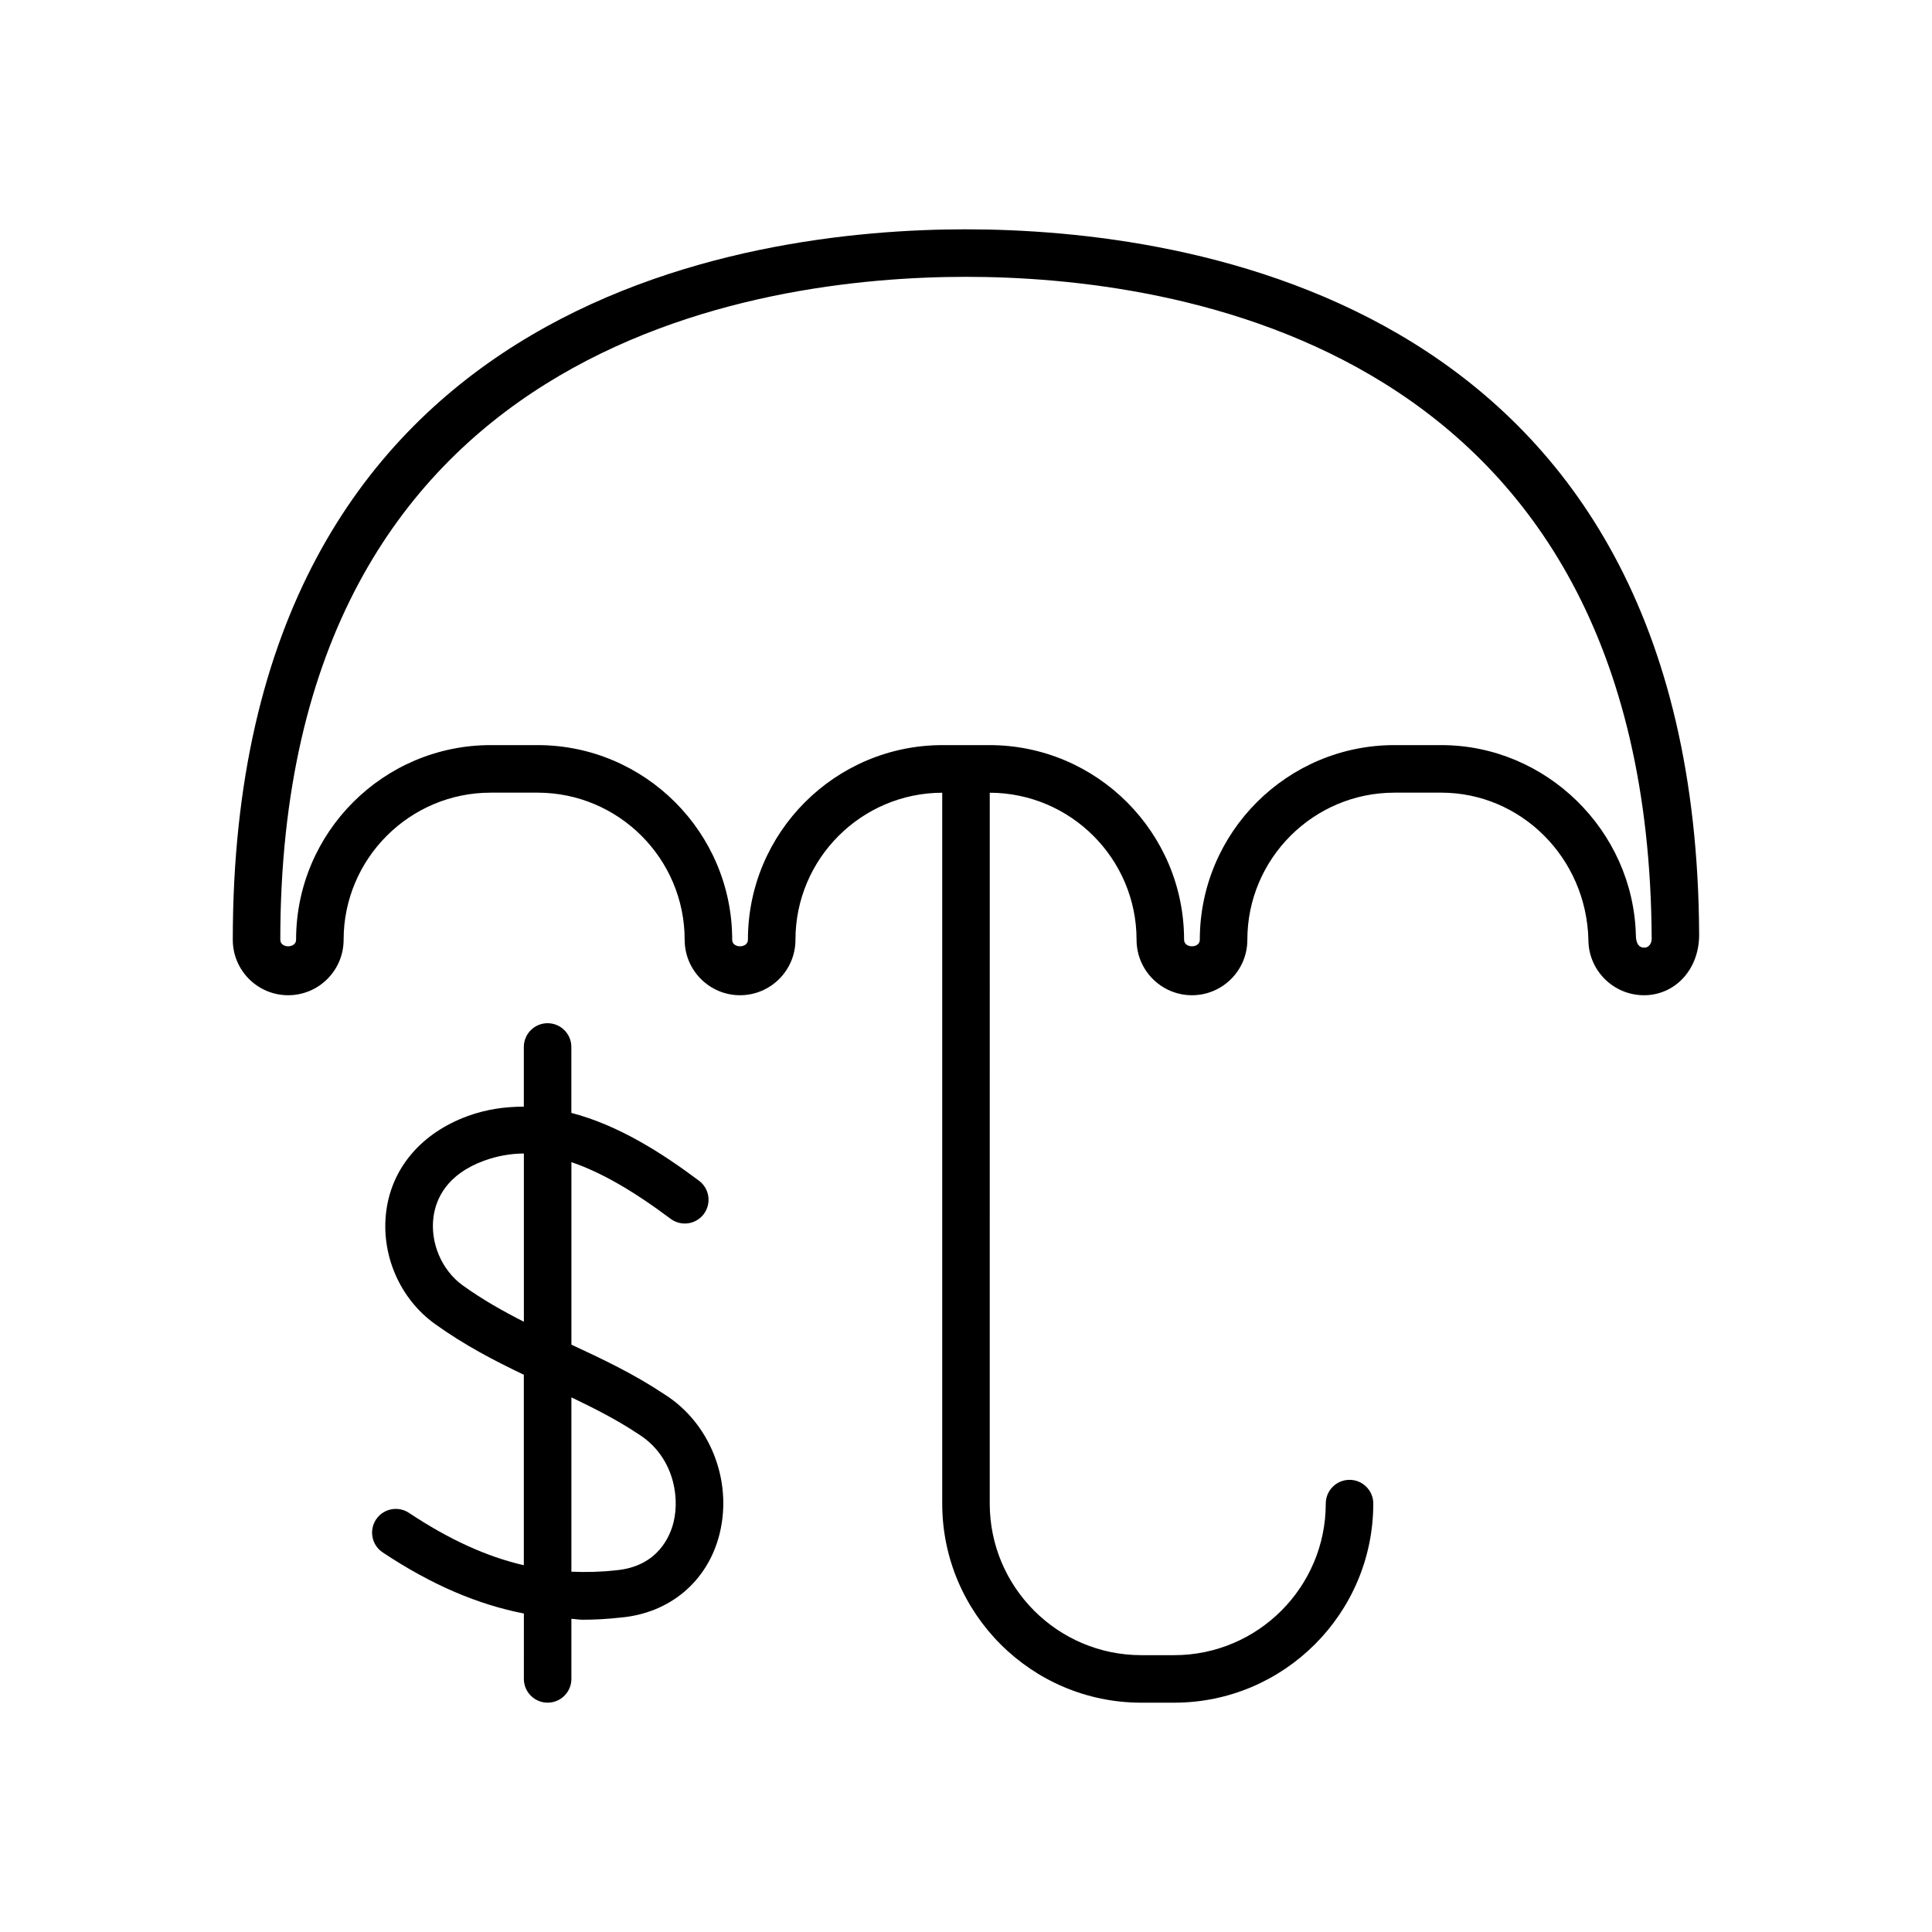<?xml version="1.0" encoding="UTF-8"?>
<!-- Uploaded to: SVG Find, www.svgrepo.com, Generator: SVG Find Mixer Tools -->
<svg fill="#000000" width="800px" height="800px" version="1.1" viewBox="144 144 512 512" xmlns="http://www.w3.org/2000/svg">
 <g>
  <path d="m400 204.77c-58.43 0-194.31 18.352-194.31 188.29 0 8.098 6.574 14.688 14.672 14.688 8.113 0 14.699-6.586 14.699-14.688 0-21.5 17.496-38.996 38.98-38.996h12.406c21.5 0 38.996 17.496 38.996 38.996 0 8.098 6.574 14.688 14.672 14.688 8.098 0 14.688-6.586 14.688-14.688 0-21.477 17.445-38.918 38.895-38.98v188.39c0 29.094 23.668 52.762 52.762 52.762h8.703c29.109 0 52.773-23.668 52.773-52.762 0-3.477-2.82-6.297-6.297-6.297s-6.297 2.82-6.297 6.297c0 22.156-18.035 40.168-40.18 40.168h-8.703c-22.156 0-40.168-18.023-40.168-40.168l0.004-188.39c21.461 0.051 38.906 17.52 38.906 38.98 0 8.098 6.586 14.688 14.688 14.688 8.098 0 14.672-6.586 14.672-14.688 0-21.5 17.496-38.996 38.996-38.996h12.406c20.957 0 38.441 17.105 38.98 38.996 0 8.047 6.562 14.637 14.625 14.688h0.012c0.152 0 0.691 0 0.793-0.012 7.809-0.391 13.93-6.941 13.918-16.07-0.77-168.68-136.13-186.89-194.29-186.89zm179.97 190.36h-0.379c-1.133-0.023-2.055-0.969-2.066-3.273-0.707-27.797-23.832-50.395-51.566-50.395h-12.406c-28.453 0-51.59 23.137-51.59 51.59 0 2.316-4.168 2.293-4.168 0 0-28.441-23.137-51.59-51.59-51.59h-12.406c-28.453 0-51.59 23.137-51.59 51.59 0 2.293-4.168 2.316-4.168 0 0-28.441-23.137-51.59-51.59-51.59h-12.406c-28.441 0-51.578 23.137-51.578 51.59 0 2.293-4.18 2.316-4.18 0-0.004-158.57 127.07-175.69 181.71-175.69 54.387 0 180.98 16.992 181.72 175.46 0 1.258-0.855 2.254-1.75 2.305z"/>
  <path d="m320.09 513.51c-8.176-5.453-16.539-9.395-24.66-13.16v-48.367c7.723 2.621 16.273 7.508 26.273 15 2.785 2.09 6.727 1.535 8.816-1.258 2.078-2.785 1.512-6.738-1.273-8.816-9.711-7.281-21.273-14.711-33.832-17.984v-17.469c0-3.477-2.82-6.297-6.297-6.297-3.477 0-6.297 2.82-6.297 6.297v15.82c-4.887 0-9.836 0.656-14.875 2.492-12.117 4.434-19.977 13.527-21.551 24.949-1.586 11.551 3.449 23.363 12.848 30.129 7.91 5.68 15.82 9.773 23.578 13.477v50.48c-9.887-2.293-19.738-6.777-30.441-13.879-2.883-1.914-6.789-1.145-8.727 1.762-1.914 2.898-1.133 6.801 1.777 8.727 12.922 8.578 25.066 13.766 37.406 16.184l-0.004 17.332c0 3.477 2.82 6.297 6.297 6.297 3.477 0 6.297-2.82 6.297-6.297v-15.922c0.996 0.039 1.965 0.238 2.973 0.238 3.289 0 6.602-0.188 9.988-0.566 13.176-1.133 23.277-9.699 26.348-22.344 3.43-14.102-2.652-29.293-14.645-36.824zm-53.48-28.883c-5.555-4.004-8.664-11.309-7.723-18.188 0.668-4.773 3.516-11.234 13.402-14.836 3.414-1.246 6.902-1.891 10.543-1.914v44.586c-5.477-2.781-10.867-5.805-16.223-9.648zm55.898 62.738c-0.855 3.527-4.043 11.812-15.355 12.785-4.004 0.453-7.883 0.527-11.727 0.367v-46.199c6.047 2.898 11.992 5.883 17.809 9.762 8.895 5.59 11.039 15.992 9.273 23.285z"/>
 </g>
</svg>